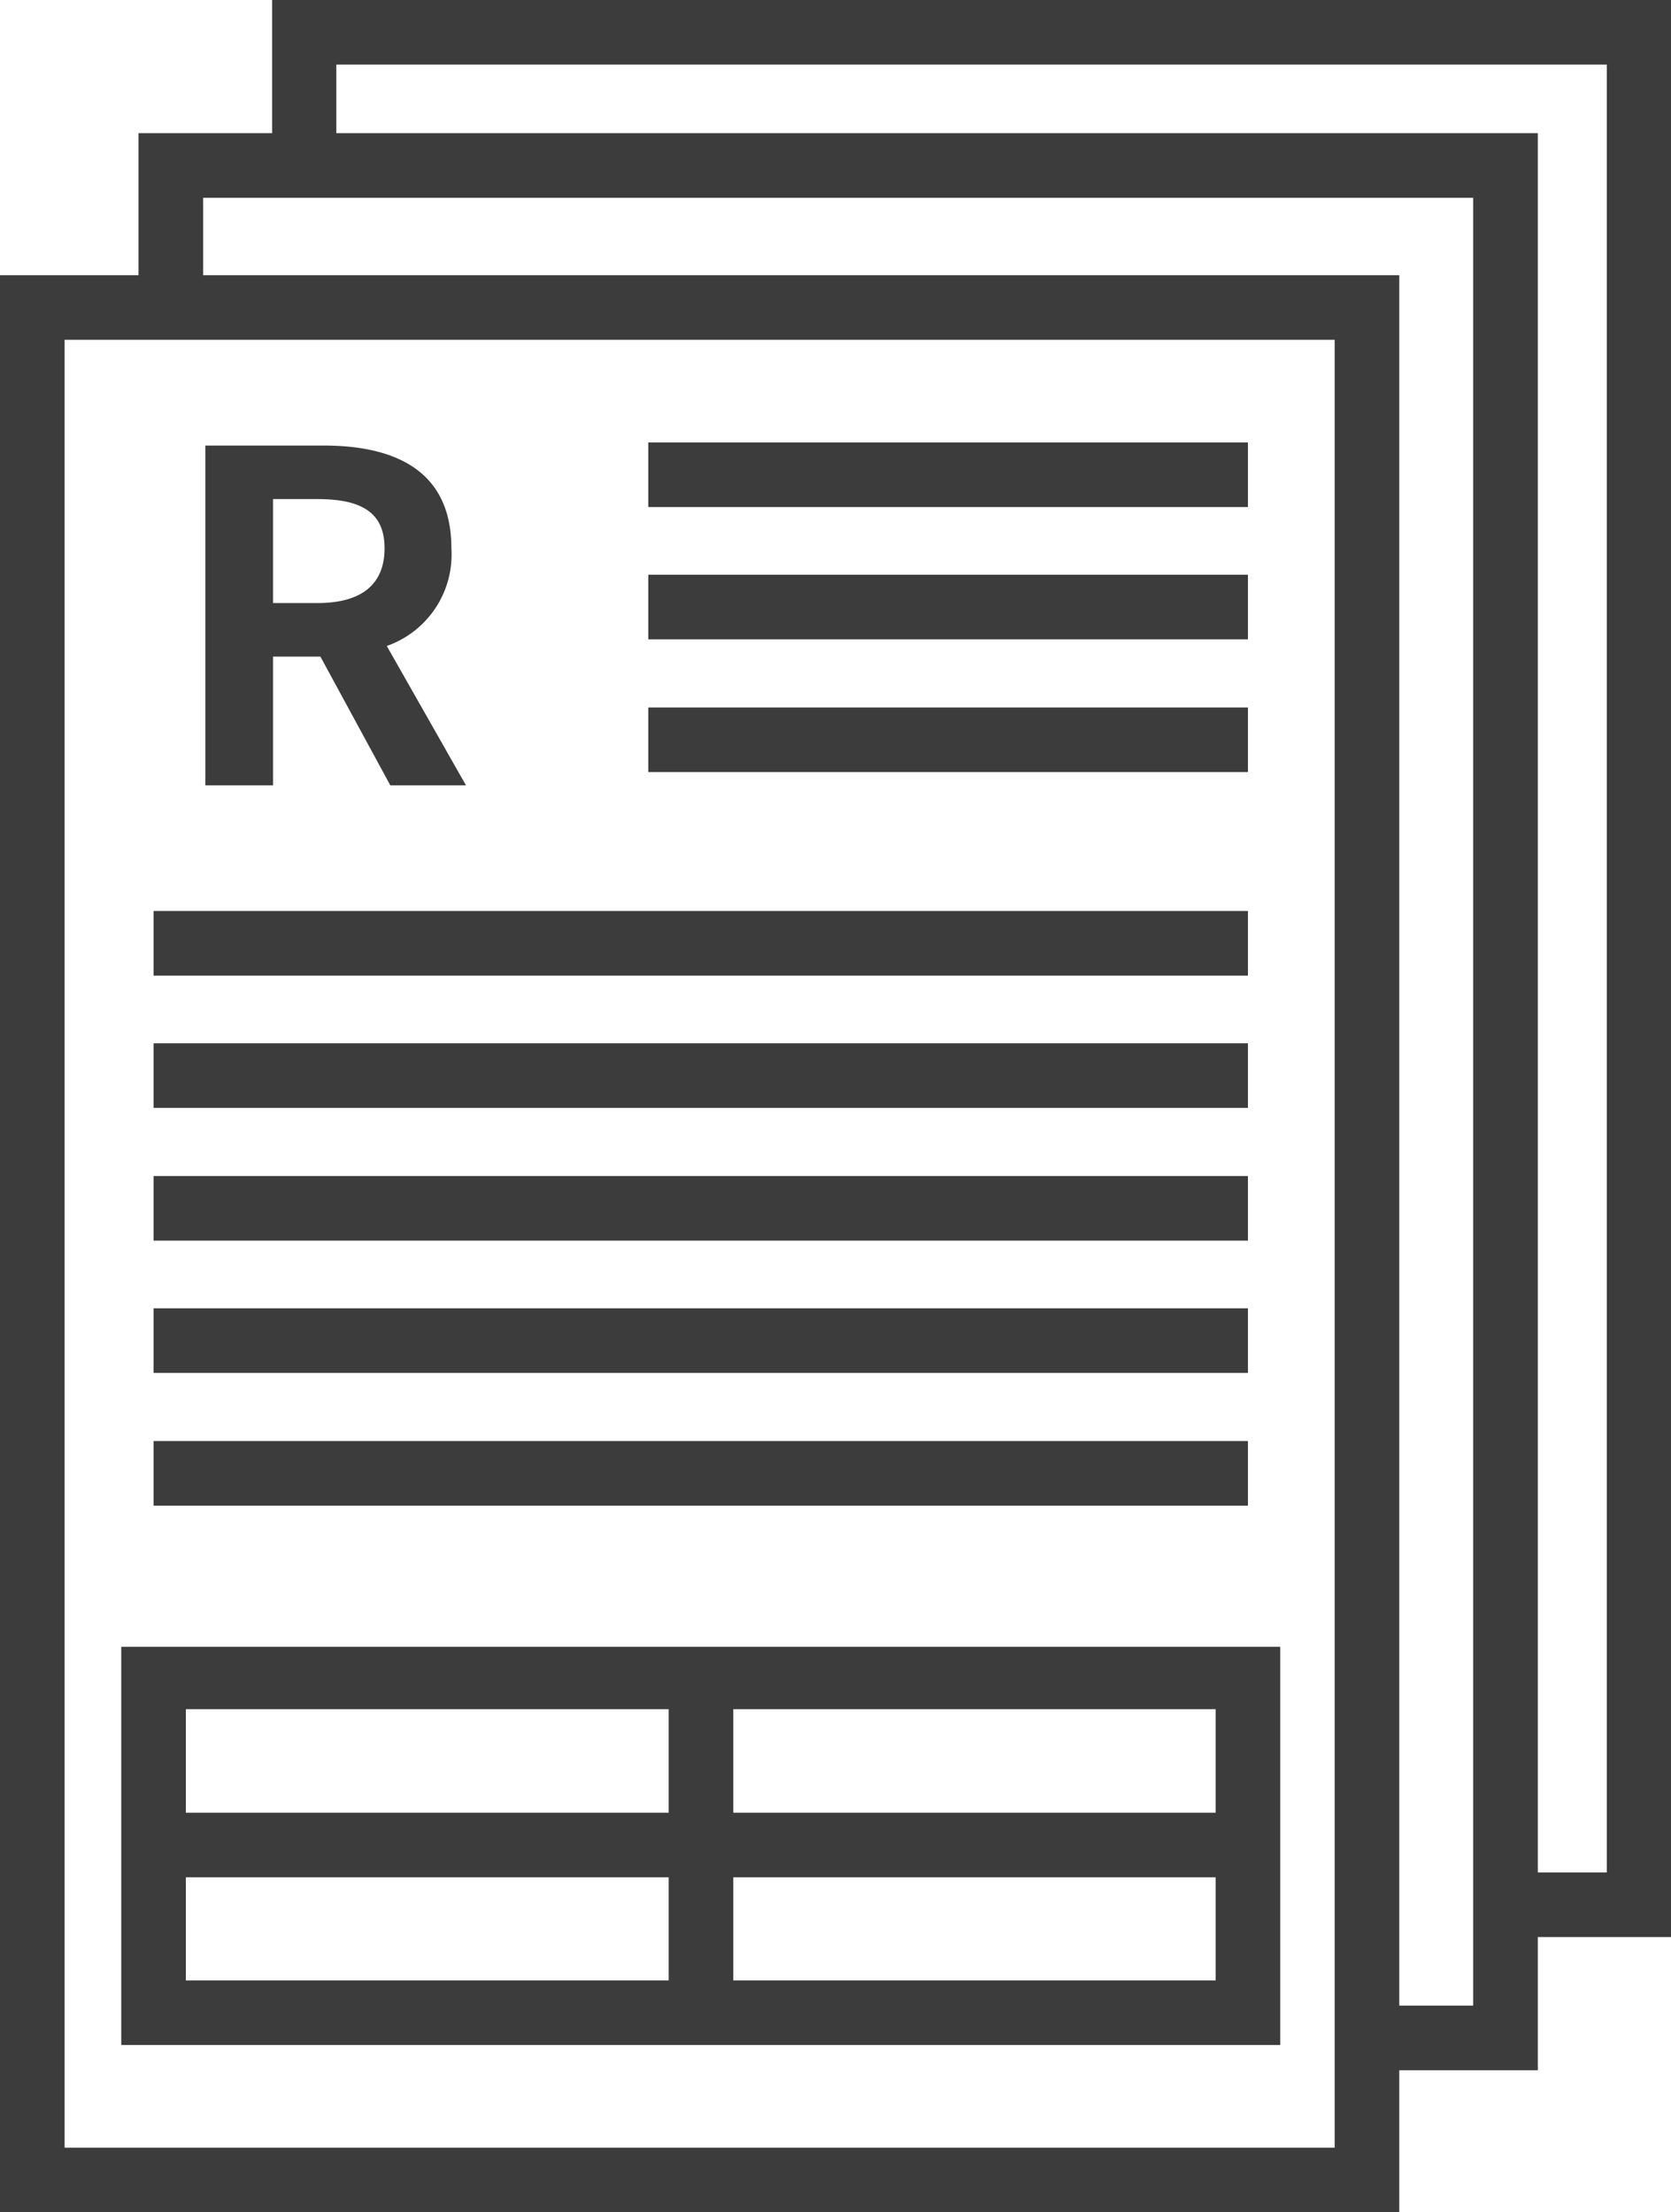 <svg id="レイヤー_1" data-name="レイヤー 1" xmlns="http://www.w3.org/2000/svg" viewBox="0 0 37.76 50"><defs><style>.cls-1{fill:#3c3c3c;}</style></defs><title>アートボード 34</title><path class="cls-1" d="M31.62,50H0V6.22H31.62ZM1.46,48.54h28.7V7.68H1.46Z"/><polygon class="cls-1" points="34.75 46.79 30.89 46.79 30.89 45.33 33.29 45.33 33.29 4.47 4.59 4.47 4.59 6.95 3.13 6.95 3.13 3.01 34.75 3.01 34.75 46.79"/><polygon class="cls-1" points="37.76 43.78 33.9 43.78 33.9 42.32 36.31 42.32 36.31 1.46 7.6 1.46 7.6 3.94 6.15 3.94 6.15 0 37.76 0 37.76 43.78"/><rect class="cls-1" x="14.65" y="10" width="13.55" height="1.46"/><rect class="cls-1" x="14.65" y="12.99" width="13.55" height="1.46"/><rect class="cls-1" x="14.65" y="15.99" width="13.55" height="1.46"/><rect class="cls-1" x="3.47" y="20.59" width="24.73" height="1.46"/><path class="cls-1" d="M28.93,46.22H2.74v-9H28.93ZM4.2,44.76H27.47V38.63H4.2Z"/><rect class="cls-1" x="3.47" y="23.58" width="24.73" height="1.46"/><rect class="cls-1" x="3.47" y="29.57" width="24.73" height="1.46"/><rect class="cls-1" x="3.47" y="32.57" width="24.73" height="1.46"/><rect class="cls-1" x="3.47" y="40.97" width="24.73" height="1.46"/><rect class="cls-1" x="3.47" y="26.58" width="24.73" height="1.46"/><rect class="cls-1" x="15.11" y="37.9" width="1.46" height="7.6"/><path class="cls-1" d="M8.82,17.75,7.24,14.84H6.17v2.91H4.64V10.07H7.31c1.61,0,2.89.56,2.89,2.32A2.19,2.19,0,0,1,8.74,14.6l1.79,3.15ZM6.17,13.63h1c1,0,1.52-.42,1.52-1.24s-.54-1.11-1.52-1.11h-1Z"/></svg>